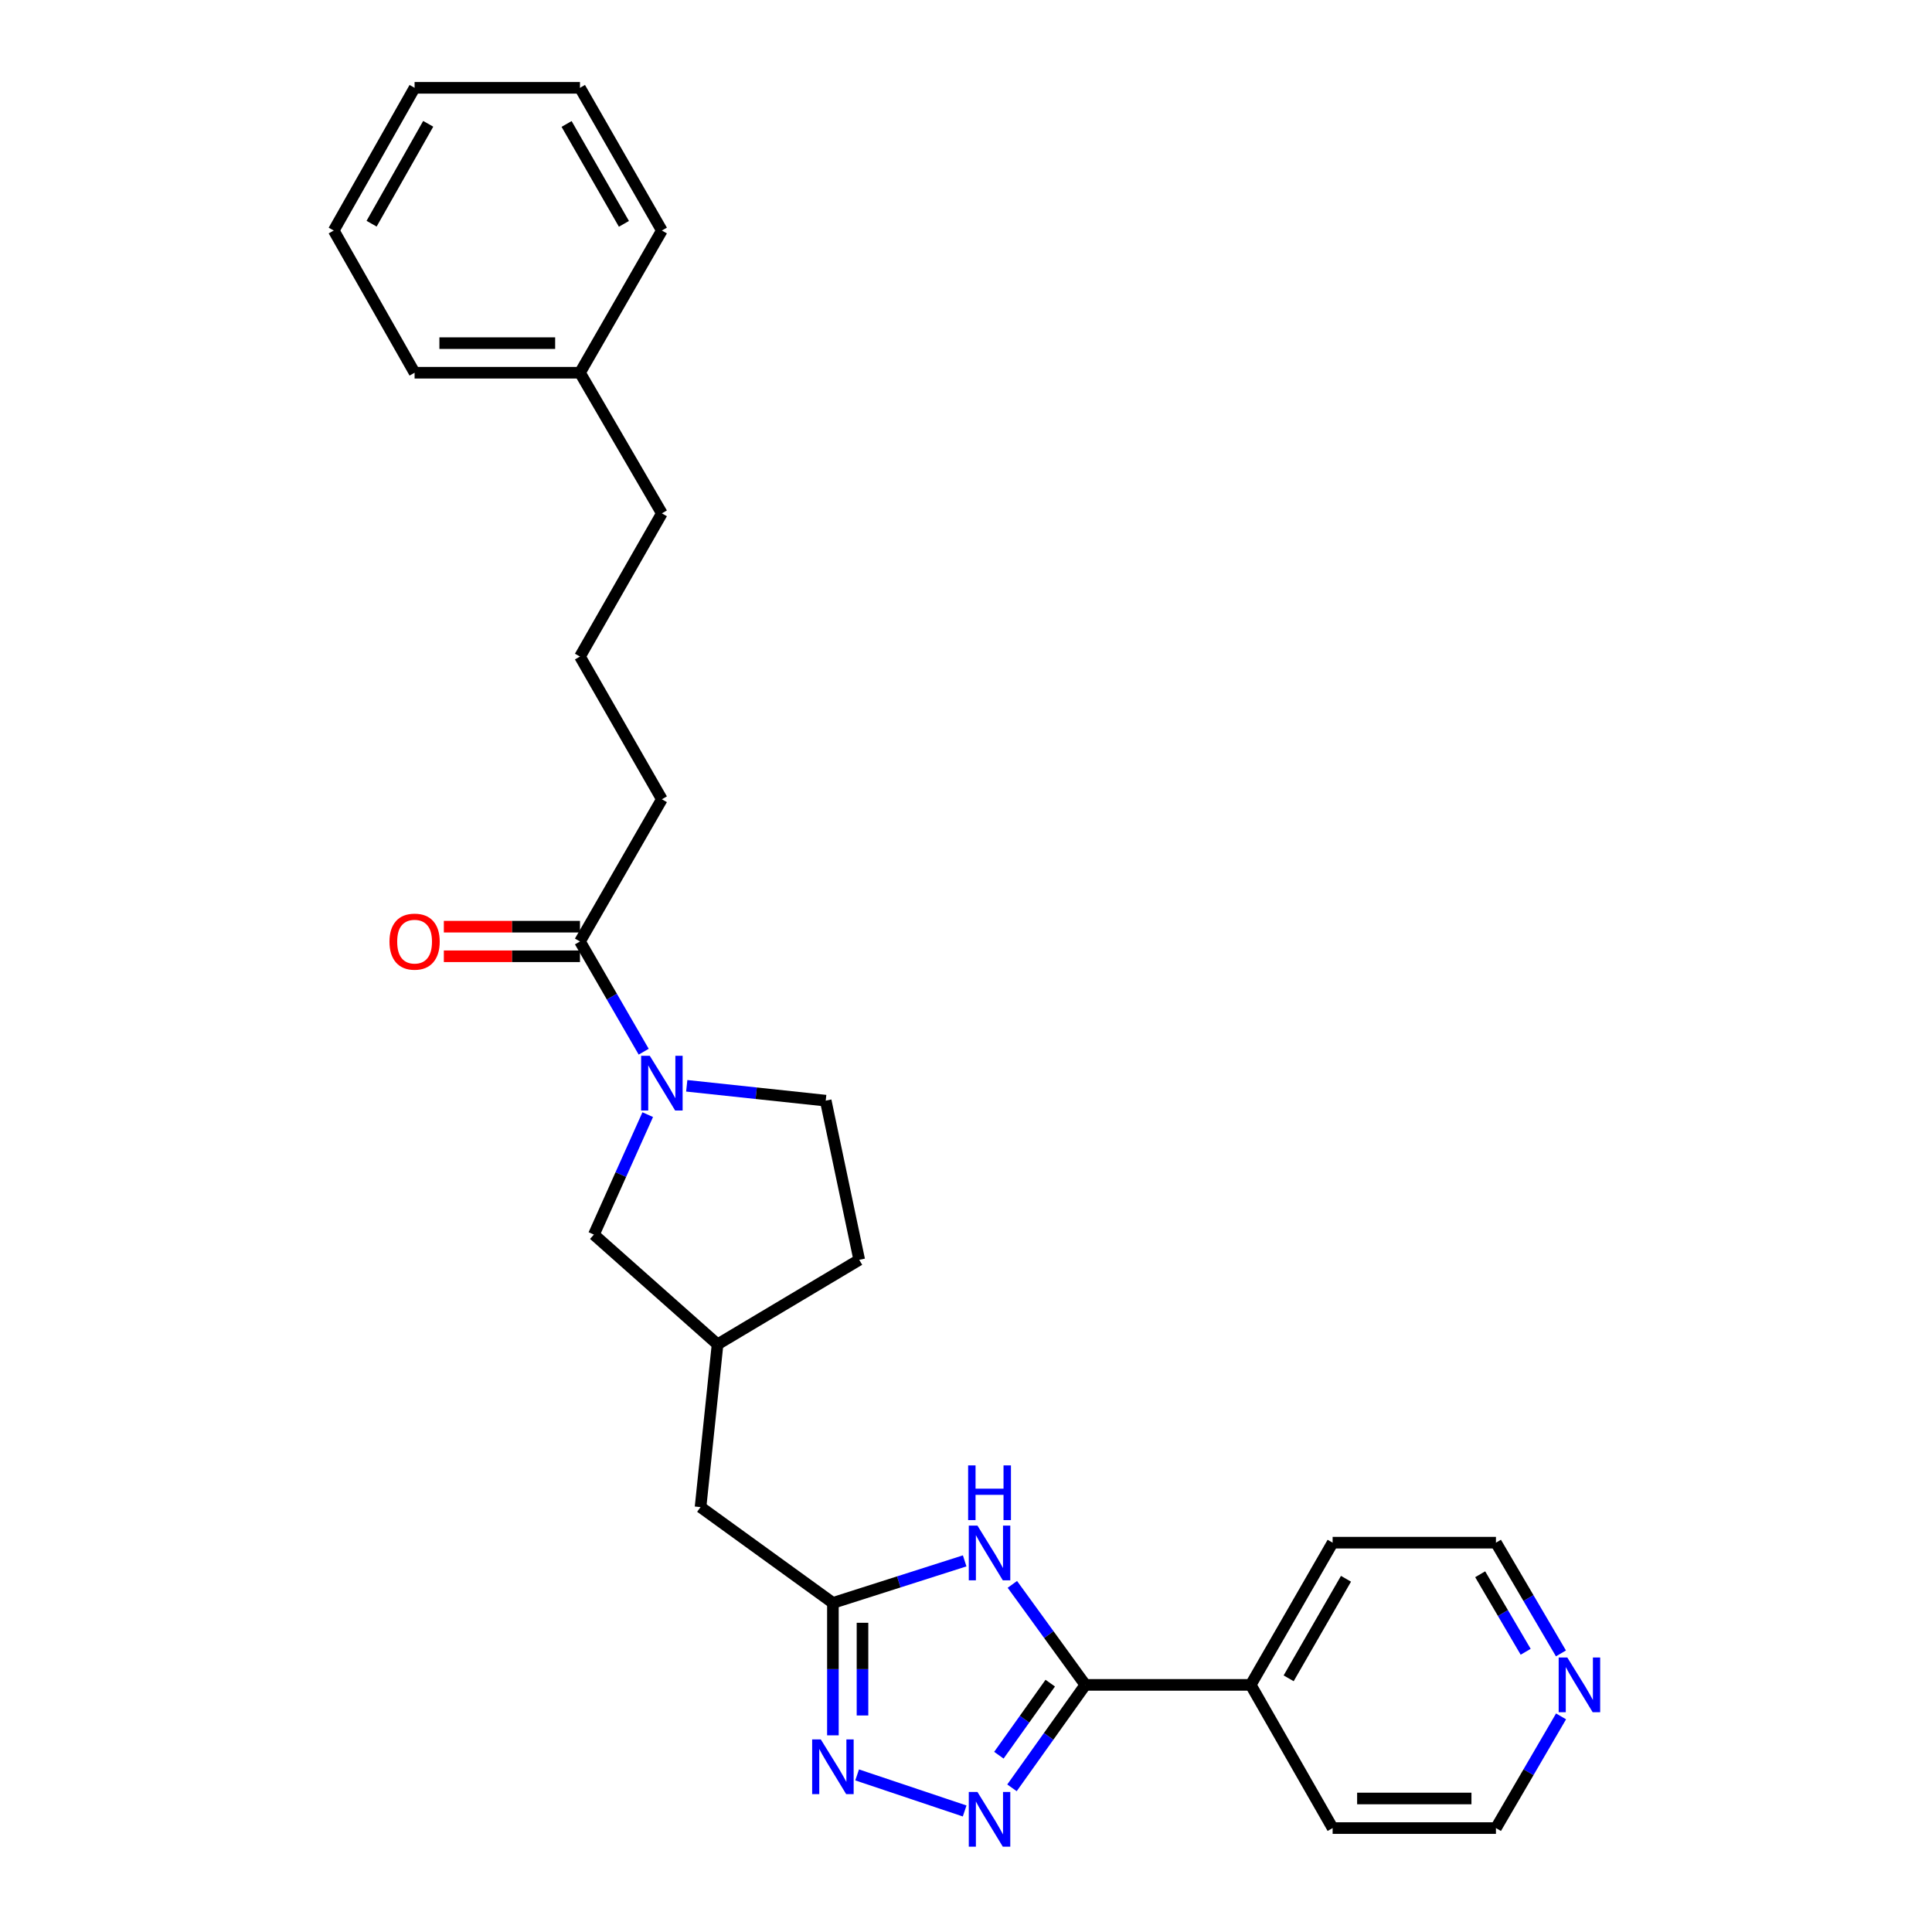 <?xml version='1.0' encoding='iso-8859-1'?>
<svg version='1.1' baseProfile='full'
              xmlns='http://www.w3.org/2000/svg'
                      xmlns:rdkit='http://www.rdkit.org/xml'
                      xmlns:xlink='http://www.w3.org/1999/xlink'
                  xml:space='preserve'
width='1000px' height='1000px' viewBox='0 0 1000 1000'>
<!-- END OF HEADER -->
<rect style='opacity:1.0;fill:#FFFFFF;stroke:none' width='1000' height='1000' x='0' y='0'> </rect>
<path class='bond-1' d='M 523.795,925.378 L 542.785,898.735' style='fill:none;fill-rule:evenodd;stroke:#0000FF;stroke-width:6px;stroke-linecap:butt;stroke-linejoin:miter;stroke-opacity:1' />
<path class='bond-1' d='M 542.785,898.735 L 561.774,872.092' style='fill:none;fill-rule:evenodd;stroke:#000000;stroke-width:6px;stroke-linecap:butt;stroke-linejoin:miter;stroke-opacity:1' />
<path class='bond-1' d='M 517.019,908.495 L 530.311,889.845' style='fill:none;fill-rule:evenodd;stroke:#0000FF;stroke-width:6px;stroke-linecap:butt;stroke-linejoin:miter;stroke-opacity:1' />
<path class='bond-1' d='M 530.311,889.845 L 543.604,871.194' style='fill:none;fill-rule:evenodd;stroke:#000000;stroke-width:6px;stroke-linecap:butt;stroke-linejoin:miter;stroke-opacity:1' />
<path class='bond-2' d='M 499.303,937.356 L 443.648,918.691' style='fill:none;fill-rule:evenodd;stroke:#0000FF;stroke-width:6px;stroke-linecap:butt;stroke-linejoin:miter;stroke-opacity:1' />
<path class='bond-0' d='M 523.996,820.072 L 542.885,846.082' style='fill:none;fill-rule:evenodd;stroke:#0000FF;stroke-width:6px;stroke-linecap:butt;stroke-linejoin:miter;stroke-opacity:1' />
<path class='bond-0' d='M 542.885,846.082 L 561.774,872.092' style='fill:none;fill-rule:evenodd;stroke:#000000;stroke-width:6px;stroke-linecap:butt;stroke-linejoin:miter;stroke-opacity:1' />
<path class='bond-27' d='M 499.313,807.908 L 465.211,818.79' style='fill:none;fill-rule:evenodd;stroke:#0000FF;stroke-width:6px;stroke-linecap:butt;stroke-linejoin:miter;stroke-opacity:1' />
<path class='bond-27' d='M 465.211,818.79 L 431.11,829.671' style='fill:none;fill-rule:evenodd;stroke:#000000;stroke-width:6px;stroke-linecap:butt;stroke-linejoin:miter;stroke-opacity:1' />
<path class='bond-8' d='M 561.774,872.092 L 647.372,872.092' style='fill:none;fill-rule:evenodd;stroke:#000000;stroke-width:6px;stroke-linecap:butt;stroke-linejoin:miter;stroke-opacity:1' />
<path class='bond-4' d='M 431.11,898.206 L 431.11,863.939' style='fill:none;fill-rule:evenodd;stroke:#0000FF;stroke-width:6px;stroke-linecap:butt;stroke-linejoin:miter;stroke-opacity:1' />
<path class='bond-4' d='M 431.11,863.939 L 431.11,829.671' style='fill:none;fill-rule:evenodd;stroke:#000000;stroke-width:6px;stroke-linecap:butt;stroke-linejoin:miter;stroke-opacity:1' />
<path class='bond-4' d='M 446.427,887.926 L 446.427,863.939' style='fill:none;fill-rule:evenodd;stroke:#0000FF;stroke-width:6px;stroke-linecap:butt;stroke-linejoin:miter;stroke-opacity:1' />
<path class='bond-4' d='M 446.427,863.939 L 446.427,839.952' style='fill:none;fill-rule:evenodd;stroke:#000000;stroke-width:6px;stroke-linecap:butt;stroke-linejoin:miter;stroke-opacity:1' />
<path class='bond-3' d='M 335.264,576.941 L 321.331,607.982' style='fill:none;fill-rule:evenodd;stroke:#0000FF;stroke-width:6px;stroke-linecap:butt;stroke-linejoin:miter;stroke-opacity:1' />
<path class='bond-3' d='M 321.331,607.982 L 307.398,639.023' style='fill:none;fill-rule:evenodd;stroke:#000000;stroke-width:6px;stroke-linecap:butt;stroke-linejoin:miter;stroke-opacity:1' />
<path class='bond-5' d='M 333.174,544.355 L 316.682,515.83' style='fill:none;fill-rule:evenodd;stroke:#0000FF;stroke-width:6px;stroke-linecap:butt;stroke-linejoin:miter;stroke-opacity:1' />
<path class='bond-5' d='M 316.682,515.83 L 300.19,487.306' style='fill:none;fill-rule:evenodd;stroke:#000000;stroke-width:6px;stroke-linecap:butt;stroke-linejoin:miter;stroke-opacity:1' />
<path class='bond-29' d='M 355.457,562.008 L 391.424,565.852' style='fill:none;fill-rule:evenodd;stroke:#0000FF;stroke-width:6px;stroke-linecap:butt;stroke-linejoin:miter;stroke-opacity:1' />
<path class='bond-29' d='M 391.424,565.852 L 427.391,569.695' style='fill:none;fill-rule:evenodd;stroke:#000000;stroke-width:6px;stroke-linecap:butt;stroke-linejoin:miter;stroke-opacity:1' />
<path class='bond-11' d='M 431.11,829.671 L 362.599,780.078' style='fill:none;fill-rule:evenodd;stroke:#000000;stroke-width:6px;stroke-linecap:butt;stroke-linejoin:miter;stroke-opacity:1' />
<path class='bond-9' d='M 300.19,479.647 L 264.961,479.647' style='fill:none;fill-rule:evenodd;stroke:#000000;stroke-width:6px;stroke-linecap:butt;stroke-linejoin:miter;stroke-opacity:1' />
<path class='bond-9' d='M 264.961,479.647 L 229.732,479.647' style='fill:none;fill-rule:evenodd;stroke:#FF0000;stroke-width:6px;stroke-linecap:butt;stroke-linejoin:miter;stroke-opacity:1' />
<path class='bond-9' d='M 300.19,494.964 L 264.961,494.964' style='fill:none;fill-rule:evenodd;stroke:#000000;stroke-width:6px;stroke-linecap:butt;stroke-linejoin:miter;stroke-opacity:1' />
<path class='bond-9' d='M 264.961,494.964 L 229.732,494.964' style='fill:none;fill-rule:evenodd;stroke:#FF0000;stroke-width:6px;stroke-linecap:butt;stroke-linejoin:miter;stroke-opacity:1' />
<path class='bond-14' d='M 300.19,487.306 L 342.585,413.698' style='fill:none;fill-rule:evenodd;stroke:#000000;stroke-width:6px;stroke-linecap:butt;stroke-linejoin:miter;stroke-opacity:1' />
<path class='bond-6' d='M 307.398,639.023 L 371.407,695.824' style='fill:none;fill-rule:evenodd;stroke:#000000;stroke-width:6px;stroke-linecap:butt;stroke-linejoin:miter;stroke-opacity:1' />
<path class='bond-7' d='M 427.391,569.695 L 444.734,652.085' style='fill:none;fill-rule:evenodd;stroke:#000000;stroke-width:6px;stroke-linecap:butt;stroke-linejoin:miter;stroke-opacity:1' />
<path class='bond-19' d='M 647.372,872.092 L 689.767,946.21' style='fill:none;fill-rule:evenodd;stroke:#000000;stroke-width:6px;stroke-linecap:butt;stroke-linejoin:miter;stroke-opacity:1' />
<path class='bond-20' d='M 647.372,872.092 L 689.767,798.484' style='fill:none;fill-rule:evenodd;stroke:#000000;stroke-width:6px;stroke-linecap:butt;stroke-linejoin:miter;stroke-opacity:1' />
<path class='bond-20' d='M 667.004,868.695 L 696.681,817.17' style='fill:none;fill-rule:evenodd;stroke:#000000;stroke-width:6px;stroke-linecap:butt;stroke-linejoin:miter;stroke-opacity:1' />
<path class='bond-10' d='M 807.941,855.798 L 791.121,827.141' style='fill:none;fill-rule:evenodd;stroke:#0000FF;stroke-width:6px;stroke-linecap:butt;stroke-linejoin:miter;stroke-opacity:1' />
<path class='bond-10' d='M 791.121,827.141 L 774.301,798.484' style='fill:none;fill-rule:evenodd;stroke:#000000;stroke-width:6px;stroke-linecap:butt;stroke-linejoin:miter;stroke-opacity:1' />
<path class='bond-10' d='M 789.685,854.954 L 777.911,834.894' style='fill:none;fill-rule:evenodd;stroke:#0000FF;stroke-width:6px;stroke-linecap:butt;stroke-linejoin:miter;stroke-opacity:1' />
<path class='bond-10' d='M 777.911,834.894 L 766.137,814.834' style='fill:none;fill-rule:evenodd;stroke:#000000;stroke-width:6px;stroke-linecap:butt;stroke-linejoin:miter;stroke-opacity:1' />
<path class='bond-28' d='M 808,888.396 L 791.15,917.303' style='fill:none;fill-rule:evenodd;stroke:#0000FF;stroke-width:6px;stroke-linecap:butt;stroke-linejoin:miter;stroke-opacity:1' />
<path class='bond-28' d='M 791.15,917.303 L 774.301,946.21' style='fill:none;fill-rule:evenodd;stroke:#000000;stroke-width:6px;stroke-linecap:butt;stroke-linejoin:miter;stroke-opacity:1' />
<path class='bond-12' d='M 362.599,780.078 L 371.407,695.824' style='fill:none;fill-rule:evenodd;stroke:#000000;stroke-width:6px;stroke-linecap:butt;stroke-linejoin:miter;stroke-opacity:1' />
<path class='bond-13' d='M 371.407,695.824 L 444.734,652.085' style='fill:none;fill-rule:evenodd;stroke:#000000;stroke-width:6px;stroke-linecap:butt;stroke-linejoin:miter;stroke-opacity:1' />
<path class='bond-16' d='M 342.585,413.698 L 300.19,339.835' style='fill:none;fill-rule:evenodd;stroke:#000000;stroke-width:6px;stroke-linecap:butt;stroke-linejoin:miter;stroke-opacity:1' />
<path class='bond-15' d='M 300.19,192.925 L 342.585,265.716' style='fill:none;fill-rule:evenodd;stroke:#000000;stroke-width:6px;stroke-linecap:butt;stroke-linejoin:miter;stroke-opacity:1' />
<path class='bond-22' d='M 300.19,192.925 L 214.592,192.925' style='fill:none;fill-rule:evenodd;stroke:#000000;stroke-width:6px;stroke-linecap:butt;stroke-linejoin:miter;stroke-opacity:1' />
<path class='bond-22' d='M 287.35,177.608 L 227.432,177.608' style='fill:none;fill-rule:evenodd;stroke:#000000;stroke-width:6px;stroke-linecap:butt;stroke-linejoin:miter;stroke-opacity:1' />
<path class='bond-23' d='M 300.19,192.925 L 342.585,119.318' style='fill:none;fill-rule:evenodd;stroke:#000000;stroke-width:6px;stroke-linecap:butt;stroke-linejoin:miter;stroke-opacity:1' />
<path class='bond-21' d='M 300.19,339.835 L 342.585,265.716' style='fill:none;fill-rule:evenodd;stroke:#000000;stroke-width:6px;stroke-linecap:butt;stroke-linejoin:miter;stroke-opacity:1' />
<path class='bond-17' d='M 774.301,798.484 L 689.767,798.484' style='fill:none;fill-rule:evenodd;stroke:#000000;stroke-width:6px;stroke-linecap:butt;stroke-linejoin:miter;stroke-opacity:1' />
<path class='bond-18' d='M 774.301,946.21 L 689.767,946.21' style='fill:none;fill-rule:evenodd;stroke:#000000;stroke-width:6px;stroke-linecap:butt;stroke-linejoin:miter;stroke-opacity:1' />
<path class='bond-18' d='M 761.621,930.893 L 702.447,930.893' style='fill:none;fill-rule:evenodd;stroke:#000000;stroke-width:6px;stroke-linecap:butt;stroke-linejoin:miter;stroke-opacity:1' />
<path class='bond-25' d='M 214.592,192.925 L 172.734,119.318' style='fill:none;fill-rule:evenodd;stroke:#000000;stroke-width:6px;stroke-linecap:butt;stroke-linejoin:miter;stroke-opacity:1' />
<path class='bond-24' d='M 342.585,119.318 L 300.19,45.455' style='fill:none;fill-rule:evenodd;stroke:#000000;stroke-width:6px;stroke-linecap:butt;stroke-linejoin:miter;stroke-opacity:1' />
<path class='bond-24' d='M 322.941,115.863 L 293.265,64.159' style='fill:none;fill-rule:evenodd;stroke:#000000;stroke-width:6px;stroke-linecap:butt;stroke-linejoin:miter;stroke-opacity:1' />
<path class='bond-26' d='M 300.19,45.455 L 214.592,45.455' style='fill:none;fill-rule:evenodd;stroke:#000000;stroke-width:6px;stroke-linecap:butt;stroke-linejoin:miter;stroke-opacity:1' />
<path class='bond-30' d='M 172.734,119.318 L 214.592,45.455' style='fill:none;fill-rule:evenodd;stroke:#000000;stroke-width:6px;stroke-linecap:butt;stroke-linejoin:miter;stroke-opacity:1' />
<path class='bond-30' d='M 192.338,115.79 L 221.64,64.086' style='fill:none;fill-rule:evenodd;stroke:#000000;stroke-width:6px;stroke-linecap:butt;stroke-linejoin:miter;stroke-opacity:1' />
<path  class='atom-0' d='M 505.921 927.514
L 515.201 942.514
Q 516.121 943.994, 517.601 946.674
Q 519.081 949.354, 519.161 949.514
L 519.161 927.514
L 522.921 927.514
L 522.921 955.834
L 519.041 955.834
L 509.081 939.434
Q 507.921 937.514, 506.681 935.314
Q 505.481 933.114, 505.121 932.434
L 505.121 955.834
L 501.441 955.834
L 501.441 927.514
L 505.921 927.514
' fill='#0000FF'/>
<path  class='atom-1' d='M 505.921 789.642
L 515.201 804.642
Q 516.121 806.122, 517.601 808.802
Q 519.081 811.482, 519.161 811.642
L 519.161 789.642
L 522.921 789.642
L 522.921 817.962
L 519.041 817.962
L 509.081 801.562
Q 507.921 799.642, 506.681 797.442
Q 505.481 795.242, 505.121 794.562
L 505.121 817.962
L 501.441 817.962
L 501.441 789.642
L 505.921 789.642
' fill='#0000FF'/>
<path  class='atom-1' d='M 501.101 758.49
L 504.941 758.49
L 504.941 770.53
L 519.421 770.53
L 519.421 758.49
L 523.261 758.49
L 523.261 786.81
L 519.421 786.81
L 519.421 773.73
L 504.941 773.73
L 504.941 786.81
L 501.101 786.81
L 501.101 758.49
' fill='#0000FF'/>
<path  class='atom-3' d='M 424.85 900.326
L 434.13 915.326
Q 435.05 916.806, 436.53 919.486
Q 438.01 922.166, 438.09 922.326
L 438.09 900.326
L 441.85 900.326
L 441.85 928.646
L 437.97 928.646
L 428.01 912.246
Q 426.85 910.326, 425.61 908.126
Q 424.41 905.926, 424.05 905.246
L 424.05 928.646
L 420.37 928.646
L 420.37 900.326
L 424.85 900.326
' fill='#0000FF'/>
<path  class='atom-4' d='M 336.325 546.473
L 345.605 561.473
Q 346.525 562.953, 348.005 565.633
Q 349.485 568.313, 349.565 568.473
L 349.565 546.473
L 353.325 546.473
L 353.325 574.793
L 349.445 574.793
L 339.485 558.393
Q 338.325 556.473, 337.085 554.273
Q 335.885 552.073, 335.525 551.393
L 335.525 574.793
L 331.845 574.793
L 331.845 546.473
L 336.325 546.473
' fill='#0000FF'/>
<path  class='atom-10' d='M 201.592 487.386
Q 201.592 480.586, 204.952 476.786
Q 208.312 472.986, 214.592 472.986
Q 220.872 472.986, 224.232 476.786
Q 227.592 480.586, 227.592 487.386
Q 227.592 494.266, 224.192 498.186
Q 220.792 502.066, 214.592 502.066
Q 208.352 502.066, 204.952 498.186
Q 201.592 494.306, 201.592 487.386
M 214.592 498.866
Q 218.912 498.866, 221.232 495.986
Q 223.592 493.066, 223.592 487.386
Q 223.592 481.826, 221.232 479.026
Q 218.912 476.186, 214.592 476.186
Q 210.272 476.186, 207.912 478.986
Q 205.592 481.786, 205.592 487.386
Q 205.592 493.106, 207.912 495.986
Q 210.272 498.866, 214.592 498.866
' fill='#FF0000'/>
<path  class='atom-11' d='M 811.244 857.932
L 820.524 872.932
Q 821.444 874.412, 822.924 877.092
Q 824.404 879.772, 824.484 879.932
L 824.484 857.932
L 828.244 857.932
L 828.244 886.252
L 824.364 886.252
L 814.404 869.852
Q 813.244 867.932, 812.004 865.732
Q 810.804 863.532, 810.444 862.852
L 810.444 886.252
L 806.764 886.252
L 806.764 857.932
L 811.244 857.932
' fill='#0000FF'/>
</svg>
